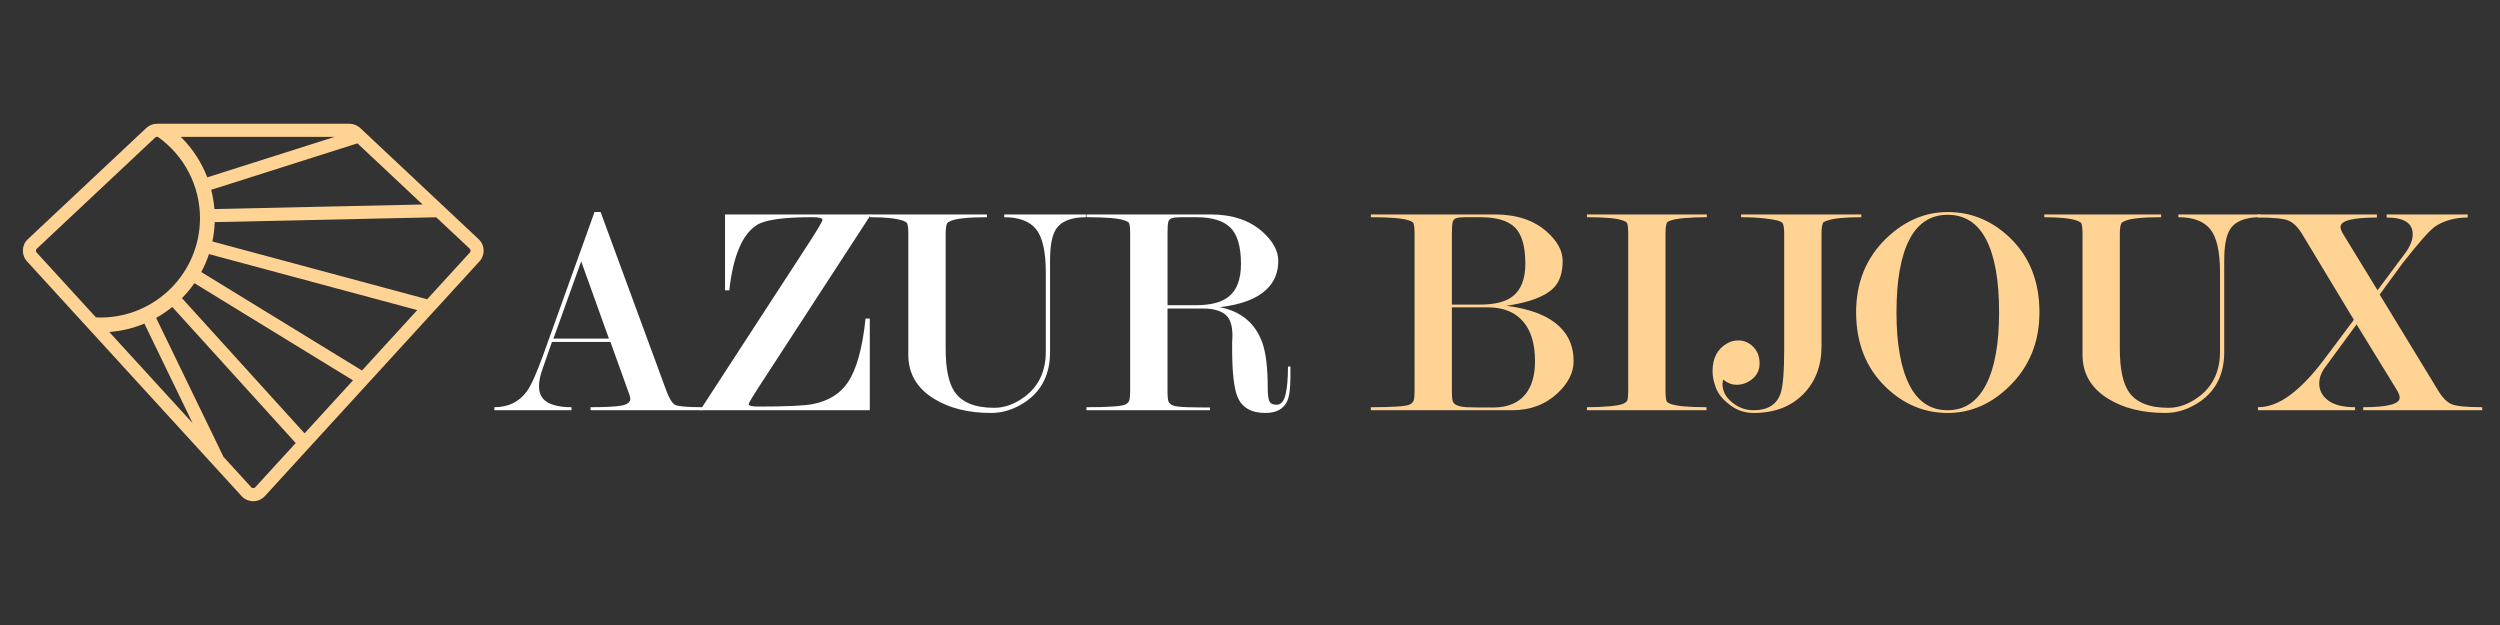 <?xml version="1.0" encoding="utf-8"?>
<!-- Generator: Adobe Illustrator 16.0.0, SVG Export Plug-In . SVG Version: 6.00 Build 0)  -->
<!DOCTYPE svg PUBLIC "-//W3C//DTD SVG 1.1 Tiny//EN" "http://www.w3.org/Graphics/SVG/1.1/DTD/svg11-tiny.dtd">
<svg version="1.1" baseProfile="tiny" id="Calque_1" xmlns:x="http://ns.adobe.com/Extensibility/1.0/" xmlns:i="http://ns.adobe.com/AdobeIllustrator/10.0/" xmlns:graph="http://ns.adobe.com/Graphs/1.0/"
	 xmlns="http://www.w3.org/2000/svg" xmlns:xlink="http://www.w3.org/1999/xlink" xmlns:a="http://ns.adobe.com/AdobeSVGViewerExtensions/3.0/"
	 x="0px" y="0px" width="200px" height="50px" viewBox="0 0 200 50" xml:space="preserve">
<rect x="0" y="0" width="200" height="50" fill="#333333" stroke="none"/>
<path fill="#FFFFFF" d="M48.835,27.354h-4.679l-0.747,2.147c-0.194,0.537-0.29,1.001-0.29,1.39c0,0.603,0.227,1.033,0.68,1.294
	c0.453,0.26,1.092,0.391,1.917,0.391v0.242h-6.167v-0.242c1.117,0,1.983-0.423,2.598-1.266c0.34-0.47,0.777-1.442,1.311-2.918
	l4.104-11.43h0.485l5.244,14.251c0.243,0.664,0.486,1.058,0.729,1.179c0.243,0.121,0.972,0.184,2.186,0.184v0.242h-8.959v-0.242
	c1.214,0,2.047-0.044,2.5-0.135c0.453-0.09,0.68-0.272,0.68-0.549l-0.049-0.244L48.835,27.354z M48.714,27.088l-2.219-6.181
	l-2.219,6.181H48.714z"/>
<path fill="#FFFFFF" d="M69.583,32.818H56.011l8.619-13.253c0.777-1.199,1.166-1.856,1.166-1.971c0-0.146-0.267-0.219-0.801-0.219
	c-2.282,0-3.756,0.203-4.419,0.609c-1.182,0.732-1.927,2.479-2.233,5.241h-0.34v-6.069H69.68l-8.619,13.254
	c-0.777,1.184-1.166,1.824-1.166,1.921c0,0.131,0.251,0.194,0.753,0.194c2.217,0,3.666-0.063,4.346-0.194
	c1.278-0.244,2.225-0.828,2.841-1.753c0.696-1.041,1.166-2.738,1.408-5.093h0.34V32.818z"/>
<path fill="#FFFFFF" d="M84.005,28.149c0,1.75-0.64,3.071-1.918,3.963c-0.89,0.616-1.821,0.925-2.792,0.925
	c-1.83,0-3.359-0.382-4.589-1.144c-1.359-0.843-2.04-2.011-2.04-3.502v-9.652c0-0.455-0.032-0.746-0.097-0.877
	c-0.033-0.063-0.13-0.129-0.291-0.194c-0.519-0.194-1.409-0.292-2.671-0.292v-0.219h9.347v0.219c-0.745,0-1.347,0.025-1.809,0.073
	c-0.462,0.049-0.797,0.113-1.007,0.194c-0.211,0.081-0.333,0.154-0.365,0.219c-0.082,0.146-0.121,0.437-0.121,0.874v9.153
	c0,1.618,0.242,2.775,0.728,3.472c0.583,0.842,1.635,1.263,3.157,1.263c0.841,0,1.659-0.3,2.452-0.898
	c1.117-0.841,1.675-2.04,1.675-3.594v-6.337c0-1.666-0.259-2.819-0.777-3.459s-1.368-0.96-2.549-0.96v-0.219h6.531v0.219
	c-1.213,0-2.023,0.341-2.428,1.022c-0.292,0.485-0.437,1.305-0.437,2.455V28.149z"/>
<path fill="#FFFFFF" d="M103.234,29.322v0.8c0,0.957-0.09,1.619-0.269,1.992c-0.294,0.615-0.871,0.923-1.733,0.923
	c-1.123,0-1.863-0.422-2.221-1.264c-0.292-0.679-0.439-1.974-0.439-3.884v-0.51c0-0.162,0.008-0.332,0.024-0.51
	c0-0.857-0.202-1.437-0.604-1.736c-0.403-0.3-0.983-0.45-1.74-0.45h-2.852v6.528c0,0.486,0.028,0.796,0.085,0.925
	c0.056,0.131,0.178,0.232,0.364,0.305s0.566,0.117,1.141,0.135c0.575,0.016,1.178,0.023,1.809,0.023v0.219h-9.881v-0.242
	c1.699,0,2.719-0.065,3.059-0.195c0.161-0.065,0.275-0.159,0.34-0.28c0.064-0.122,0.097-0.419,0.097-0.889V18.691
	c0-0.454-0.032-0.739-0.097-0.852c-0.033-0.066-0.138-0.131-0.316-0.195c-0.469-0.179-1.497-0.269-3.083-0.269v-0.219h9.93
	c1.748,0,3.14,0.472,4.177,1.411c0.825,0.746,1.237,1.515,1.237,2.31c0,0.939-0.324,1.71-0.976,2.31
	c-0.78,0.729-2.016,1.191-3.706,1.386c1.726,0.339,2.866,1.301,3.42,2.886c0.277,0.792,0.417,1.987,0.417,3.589
	c0,0.469,0.041,0.809,0.123,1.019s0.278,0.314,0.589,0.314c0.344,0,0.581-0.271,0.713-0.813c0.132-0.542,0.196-1.29,0.196-2.245
	H103.234z M93.401,24.417h2.249c1.177,0,2.046-0.22,2.612-0.659c0.677-0.521,1.016-1.401,1.016-2.641
	c0-1.369-0.278-2.335-0.834-2.897c-0.557-0.562-1.479-0.844-2.769-0.844h-1.16c-0.338,0-0.589,0.025-0.75,0.073
	c-0.161,0.05-0.262,0.151-0.302,0.307c-0.041,0.153-0.061,0.468-0.061,0.94V24.417z"/>
<path fill="#FFD393" d="M120.983,32.818h-11.316v-0.242c1.7,0,2.721-0.065,3.061-0.195c0.16-0.065,0.274-0.159,0.339-0.28
	c0.065-0.122,0.098-0.419,0.098-0.889V18.716c0-0.455-0.032-0.747-0.098-0.876c-0.032-0.066-0.138-0.131-0.315-0.195
	c-0.47-0.179-1.497-0.269-3.084-0.269v-0.219h9.933c1.748,0,3.139,0.471,4.175,1.408c0.826,0.746,1.237,1.514,1.237,2.308
	c0,0.97-0.249,1.698-0.75,2.184c-0.662,0.663-1.91,1.133-3.748,1.408c1.936,0.242,3.355,0.802,4.259,1.676
	c0.744,0.713,1.115,1.626,1.115,2.744c0,0.905-0.421,1.757-1.263,2.55C123.654,32.356,122.438,32.818,120.983,32.818z
	 M116.151,24.368h2.247c1.178,0,2.048-0.219,2.613-0.659c0.677-0.521,1.016-1.394,1.016-2.617c0-1.368-0.274-2.33-0.822-2.885
	c-0.55-0.553-1.476-0.831-2.782-0.831h-1.159c-0.339,0-0.59,0.025-0.75,0.073c-0.162,0.05-0.263,0.155-0.302,0.318
	c-0.041,0.164-0.061,0.48-0.061,0.953V24.368z M119.026,24.588h-2.875v6.624c0,0.486,0.027,0.796,0.083,0.925
	c0.059,0.131,0.18,0.232,0.367,0.305s0.431,0.117,0.73,0.135c0.302,0.016,1.005,0.023,2.108,0.023c1.152,0,2.016-0.35,2.582-1.047
	c0.521-0.634,0.78-1.519,0.78-2.655c0-1.348-0.3-2.387-0.901-3.117C121.253,24.984,120.293,24.588,119.026,24.588z"/>
<path fill="#FFD393" d="M133.241,18.691v12.521c0,0.47,0.032,0.771,0.098,0.9c0.032,0.065,0.129,0.13,0.293,0.195
	c0.468,0.179,1.431,0.269,2.888,0.269v0.242h-9.565v-0.242c0.696,0,1.3-0.025,1.809-0.073c0.511-0.05,0.857-0.111,1.046-0.185
	c0.185-0.071,0.306-0.16,0.364-0.267c0.056-0.105,0.083-0.386,0.083-0.84V18.691c0-0.454-0.032-0.739-0.097-0.852
	c-0.032-0.066-0.138-0.131-0.316-0.195c-0.468-0.179-1.431-0.269-2.889-0.269v-0.219h9.59v0.219c-0.695,0-1.297,0.025-1.808,0.073
	c-0.509,0.049-0.871,0.113-1.08,0.195l-0.245,0.097C133.3,17.84,133.241,18.156,133.241,18.691z"/>
<path fill="#FFD393" d="M140.282,32.818c1.133,0,1.854-0.446,2.162-1.338c0.193-0.551,0.292-1.742,0.292-3.574v-9.167
	c0-0.455-0.041-0.746-0.122-0.877c-0.032-0.063-0.144-0.129-0.328-0.194c-0.186-0.064-0.554-0.129-1.104-0.194
	c-0.552-0.065-1.184-0.098-1.895-0.098v-0.219h9.616v0.219c-1.346,0-2.275,0.098-2.794,0.292l-0.218,0.098
	c-0.114,0.113-0.17,0.438-0.17,0.974v8.972c0,1.572-0.494,2.854-1.481,3.842c-0.986,0.989-2.306,1.484-3.957,1.484
	c-0.696,0-1.329-0.215-1.895-0.645c-0.567-0.428-0.938-0.887-1.117-1.371c-0.179-0.485-0.267-0.922-0.267-1.312
	c0-1.052,0.385-1.797,1.157-2.233c0.273-0.162,0.571-0.242,0.894-0.242c0.466,0,0.867,0.169,1.205,0.51
	c0.339,0.34,0.507,0.784,0.507,1.335c0,0.501-0.19,0.909-0.567,1.226c-0.377,0.315-0.799,0.475-1.265,0.475
	c-0.209,0-0.403-0.036-0.579-0.11c-0.177-0.072-0.345-0.174-0.507-0.304c-0.032,0.162-0.048,0.284-0.048,0.365
	c0,0.55,0.255,1.036,0.766,1.456C139.076,32.608,139.648,32.818,140.282,32.818z"/>
<path fill="#FFD393" d="M163.155,24.976c0,2.379-0.801,4.355-2.403,5.924c-1.457,1.425-3.1,2.138-4.93,2.138
	c-1.862,0-3.504-0.681-4.929-2.041c-1.603-1.536-2.404-3.544-2.404-6.021c0-2.379,0.802-4.346,2.404-5.899
	c1.457-1.408,3.099-2.113,4.929-2.113c1.862,0,3.505,0.673,4.93,2.017C162.354,20.501,163.155,22.5,163.155,24.976z M159.927,24.988
	c0-2.553-0.343-4.493-1.03-5.819c-0.686-1.324-1.713-1.986-3.087-1.986c-1.355,0-2.375,0.662-3.061,1.986
	c-0.686,1.326-1.03,3.267-1.03,5.819c0,2.521,0.345,4.456,1.03,5.806s1.705,2.024,3.061,2.024c1.342,0,2.36-0.675,3.063-2.024
	C159.575,29.444,159.927,27.509,159.927,24.988z"/>
<path fill="#FFD393" d="M177.94,28.149c0,1.75-0.64,3.071-1.918,3.963c-0.892,0.616-1.82,0.925-2.792,0.925
	c-1.83,0-3.358-0.382-4.589-1.144c-1.36-0.843-2.039-2.011-2.039-3.502v-9.652c0-0.455-0.033-0.746-0.098-0.877
	c-0.032-0.063-0.129-0.129-0.29-0.194c-0.521-0.194-1.41-0.292-2.671-0.292v-0.219h9.346v0.219c-0.743,0-1.348,0.025-1.808,0.073
	c-0.462,0.049-0.798,0.113-1.007,0.194c-0.211,0.081-0.332,0.154-0.364,0.219c-0.082,0.146-0.124,0.437-0.124,0.874v9.153
	c0,1.618,0.245,2.775,0.729,3.472c0.584,0.842,1.636,1.263,3.157,1.263c0.841,0,1.657-0.3,2.451-0.898
	c1.116-0.841,1.678-2.04,1.678-3.594v-6.337c0-1.666-0.262-2.819-0.779-3.459c-0.517-0.64-1.368-0.96-2.55-0.96v-0.219h6.531v0.219
	c-1.214,0-2.022,0.341-2.428,1.022c-0.29,0.485-0.437,1.305-0.437,2.455V28.149z"/>
<path fill="#FFD393" d="M188.308,25.584l-4.127-6.843c-0.355-0.585-0.737-0.955-1.141-1.109c-0.405-0.153-1.207-0.23-2.403-0.23
	v-0.244h9.517v0.244c-1.942,0-2.914,0.25-2.914,0.754c0,0.146,0.073,0.341,0.222,0.586l2.741,4.48l2.229-2.995
	c0.391-0.536,0.587-1.031,0.587-1.485c0-0.895-0.697-1.34-2.087-1.34v-0.244h6.481v0.244c-0.987,0-1.837,0.228-2.55,0.682
	c-0.436,0.275-1.326,1.274-2.671,2.995l-1.819,2.485l4.66,7.648c0.356,0.6,0.729,0.978,1.116,1.132
	c0.391,0.154,1.199,0.232,2.43,0.232v0.242h-9.52v-0.242c1.943,0,2.915-0.253,2.915-0.756c0-0.162-0.073-0.365-0.218-0.608
	l-3.23-5.262l-2.447,3.338c-0.359,0.454-0.539,0.917-0.539,1.388c0,0.552,0.239,1.006,0.717,1.364
	c0.479,0.357,1.193,0.536,2.148,0.536v0.242h-7.769v-0.242c0.841,0,1.694-0.322,2.561-0.964c0.867-0.641,1.761-1.57,2.684-2.788
	L188.308,25.584z"/>
<path fill="#FFD393" d="M38.294,19.137l-9.474-8.894c-0.235-0.221-0.542-0.342-0.865-0.342h-15.39c-0.323,0-0.63,0.121-0.865,0.342
	l-9.474,8.894c-0.501,0.468-0.531,1.264-0.066,1.771l17.167,18.779c0.239,0.259,0.578,0.41,0.932,0.41
	c0.353,0,0.694-0.151,0.932-0.41l17.17-18.779C38.827,20.4,38.797,19.604,38.294,19.137z M17.152,16.723
	c-0.042-0.521-0.126-1.036-0.256-1.539l11.7-3.716l5.212,4.892L17.152,16.723z M15.553,22.654l12.686,7.774l-3.875,4.239
	l-9.807-10.814C14.921,23.484,15.255,23.081,15.553,22.654z M16.101,21.763c0.245-0.455,0.452-0.936,0.617-1.435l16.661,4.48
	l-4.42,4.834L16.101,21.763z M26.78,10.948l-10.199,3.24c-0.464-1.213-1.186-2.32-2.12-3.24H26.78z M2.943,19.898l9.472-8.894
	c0.042-0.038,0.095-0.059,0.15-0.059h0.055c2.117,1.491,3.379,3.917,3.379,6.504c0,4.384-3.567,7.953-7.953,7.953
	c-0.124,0-0.249-0.007-0.372-0.013l-4.743-5.188C2.852,20.115,2.858,19.979,2.943,19.898z M11.551,25.888l3.859,7.965l-6.668-7.294
	C9.73,26.484,10.673,26.252,11.551,25.888z M20.421,38.979c-0.057,0.063-0.125,0.071-0.161,0.071c-0.036,0-0.104-0.009-0.16-0.071
	l-2.216-2.423L12.49,25.432c0.457-0.256,0.888-0.548,1.292-0.875l9.874,10.887L20.421,38.979z M37.589,20.202l-3.417,3.738
	l-17.181-4.621c0.105-0.502,0.166-1.021,0.185-1.55l17.721-0.387l2.682,2.516C37.663,19.979,37.668,20.115,37.589,20.202z"/>
<rect x="3.235" y="60.833" fill="#FFD393" width="200" height="45.666"/>
</svg>
